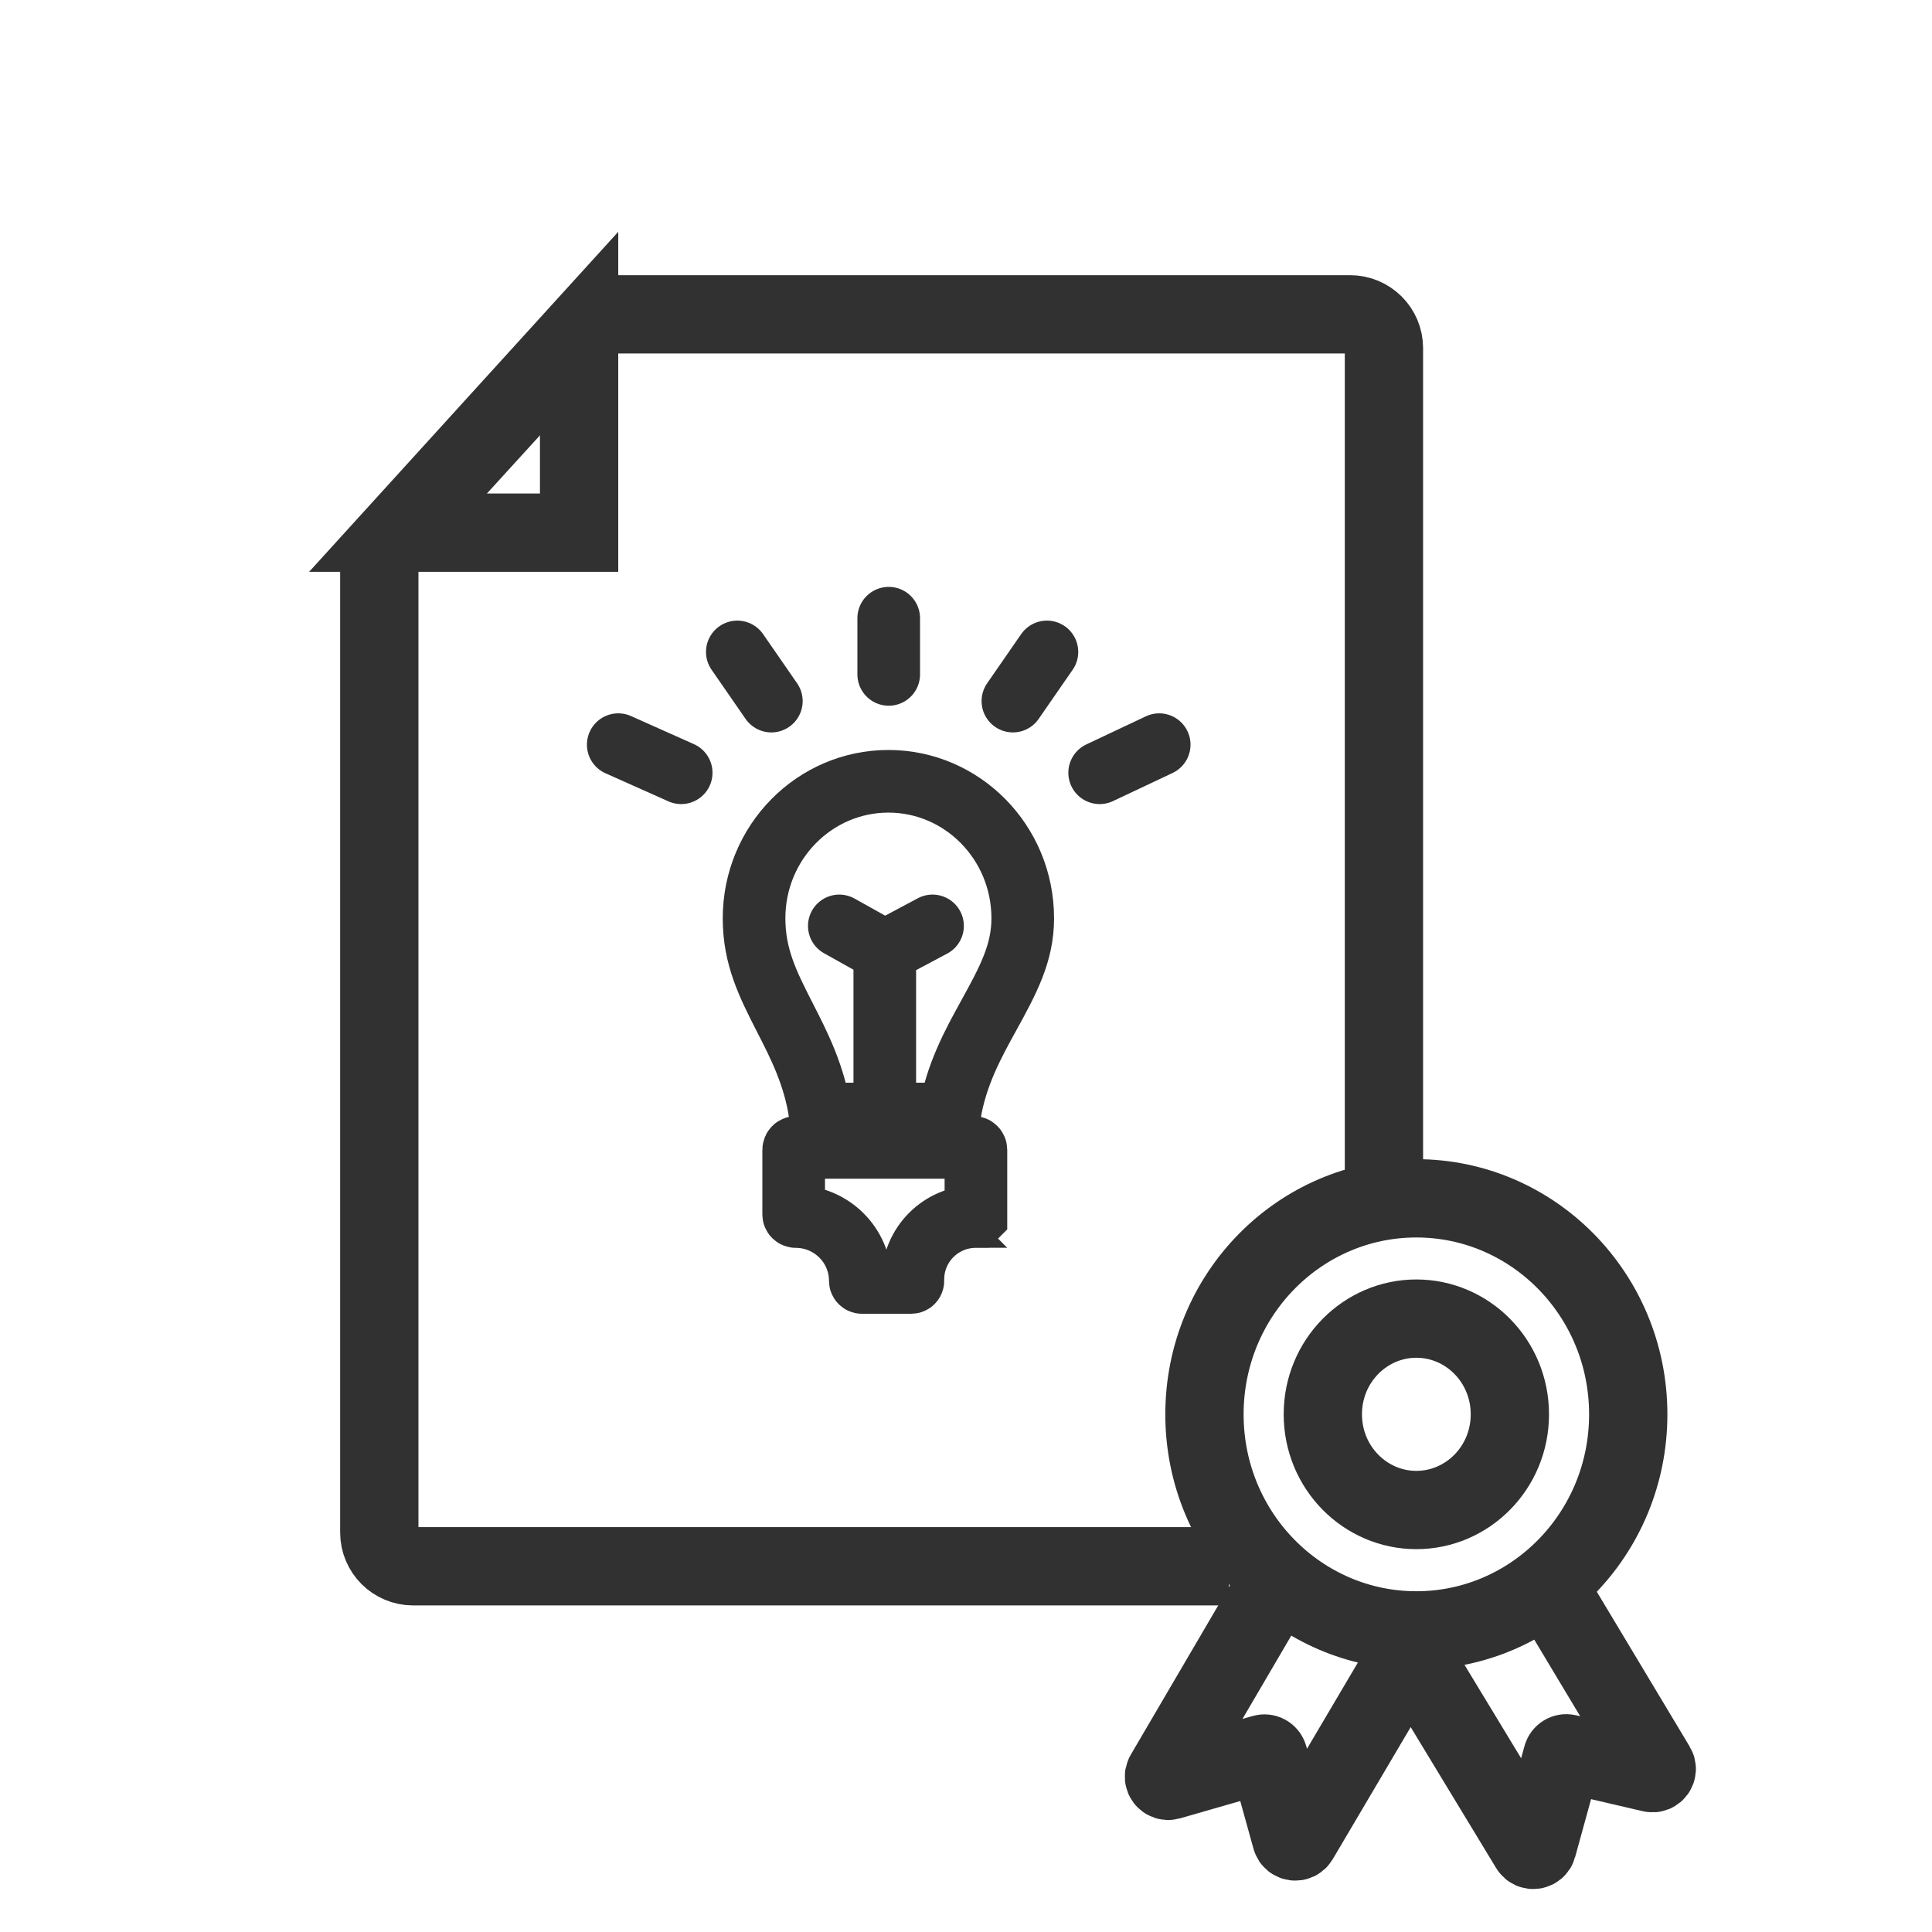 <svg xmlns="http://www.w3.org/2000/svg" width="200" height="200" viewBox="0 0 200 200" fill="none"><path d="M59.948 55.143H41.16L59.948 34.477V55.143Z" stroke="#313131" stroke-width="8.105"></path><path d="M143.265 123.994V36.036C143.265 34.106 141.699 32.541 139.769 32.541H63.371C62.388 32.541 61.45 32.955 60.787 33.682L40.177 56.297C39.59 56.941 39.265 57.781 39.265 58.652V158.644C39.265 160.575 40.83 162.14 42.761 162.14H127.224" stroke="#313131" stroke-width="8.105"></path><path d="M156.301 146.409C156.301 151.943 151.904 156.316 146.62 156.316C141.336 156.316 136.939 151.943 136.939 146.409C136.939 140.874 141.336 136.502 146.62 136.502C151.904 136.502 156.301 140.874 156.301 146.409Z" stroke="#313131" stroke-width="8.105"></path><path d="M168.555 146.414C168.555 158.828 158.672 168.777 146.62 168.777C134.568 168.777 124.685 158.828 124.685 146.414C124.685 134 134.568 124.05 146.62 124.05C158.672 124.05 168.555 134 168.555 146.414Z" stroke="#313131" stroke-width="8.105"></path><path d="M131.199 165.525L120.553 183.696C120.354 184.037 120.672 184.446 121.051 184.337L130.775 181.54C131.008 181.473 131.252 181.609 131.317 181.843L133.67 190.307C133.773 190.679 134.272 190.744 134.468 190.413L145.617 171.524C145.785 171.239 146.196 171.237 146.367 171.519L158.351 191.289C158.549 191.617 159.044 191.548 159.146 191.179L161.723 181.823C161.785 181.597 162.015 181.46 162.243 181.513L170.971 183.546C171.347 183.634 171.644 183.227 171.445 182.896L161.412 166.17" stroke="#313131" stroke-width="8.105" stroke-linecap="round"></path><path d="M91.593 98.482V116.672M91.593 98.482L86.885 95.85M91.593 98.482L96.536 95.85" stroke="#313131" stroke-width="6.484" stroke-linecap="round"></path><path d="M113.836 79.996L120 77.087M104.855 72.577L108.377 67.487M92 69.814V63.996M79.849 72.577L76.327 67.487M70.516 79.996L64 77.087" stroke="#313131" stroke-width="6.484" stroke-linecap="round"></path><path d="M105.874 95.068C105.874 98.662 104.369 101.465 102.362 105.109L102.309 105.205C100.775 107.99 98.974 111.258 98.309 115.321H98.302H98.289H98.275H98.261H98.247H98.233H98.219H98.205H98.192H98.178H98.164H98.15H98.136H98.122H98.108H98.094H98.08H98.066H98.052H98.038H98.025H98.011H97.997H97.983H97.969H97.955H97.941H97.927H97.913H97.899H97.885H97.871H97.857H97.843H97.829H97.814H97.8H97.786H97.772H97.758H97.744H97.73H97.716H97.701H97.687H97.673H97.659H97.645H97.63H97.616H97.602H97.587H97.573H97.559H97.544H97.53H97.516H97.501H97.487H97.472H97.458H97.443H97.429H97.414H97.4H97.385H97.371H97.356H97.341H97.327H97.312H97.297H97.283H97.268H97.253H97.238H97.223H97.209H97.194H97.179H97.164H97.149H97.134H97.119H97.104H97.089H97.074H97.059H97.043H97.028H97.013H96.998H96.983H96.967H96.952H96.937H96.921H96.906H96.89H96.875H96.859H96.844H96.828H96.812H96.797H96.781H96.765H96.75H96.734H96.718H96.702H96.686H96.67H96.654H96.638H96.622H96.606H96.59H96.574H96.558H96.541H96.525H96.509H96.492H96.476H96.46H96.443H96.427H96.41H96.393H96.377H96.36H96.343H96.326H96.31H96.293H96.276H96.259H96.242H96.225H96.208H96.191H96.173H96.156H96.139H96.121H96.104H96.087H96.069H96.052H96.034H96.016H95.999H95.981H95.963H95.945H95.928H95.91H95.892H95.874H95.856H95.838H95.819H95.801H95.783H95.764H95.746H95.728H95.709H95.69H95.672H95.653H95.634H95.616H95.597H95.578H95.559H95.54H95.521H95.502H95.482H95.463H95.444H95.424H95.405H95.385H95.366H95.346H95.327H95.307H95.287H95.267H95.247H95.227H95.207H95.187H95.167H95.147H95.126H95.106H95.085H95.065H95.044H95.024H95.003H94.982H94.961H94.941H94.919H94.898H94.877H94.856H94.835H94.814H94.792H94.771H94.749H94.728H94.706H94.684H94.662H94.64H94.618H94.596H94.574H94.552H94.53H94.507H94.485H94.463H94.44H94.417H94.395H94.372H94.349H94.326H94.303H94.28H94.257H94.233H94.21H94.187H94.163H94.14H94.116H94.092H94.068H94.044H94.02H93.996H93.972H93.948H93.924H93.899H93.875H93.85H93.826H93.801H93.776H93.751H93.726H93.701H93.676H93.651H93.626H93.6H93.575H93.549H93.523H93.498H93.472H93.446H93.42H93.394H93.368H93.341H93.315H93.288H93.262H93.235H93.209H93.182H93.155H93.128H93.101H93.073H93.046H93.019H92.991H92.964H92.936H92.908H92.88H92.852H92.824H92.796H92.768H92.74H92.711H92.682H92.654H92.625H92.596H92.567H92.538H92.509H92.48H92.451H92.421H92.391H92.362H92.332H92.302H92.272H92.242H92.212H92.182H92.151H92.121H92.09H92.06H92.029H91.998H91.967H91.947H91.926H91.906H91.885H91.865H91.844H91.824H91.804H91.784H91.764H91.744H91.724H91.704H91.684H91.664H91.644H91.624H91.605H91.585H91.565H91.546H91.526H91.507H91.487H91.468H91.449H91.43H91.41H91.391H91.372H91.353H91.334H91.315H91.296H91.277H91.258H91.239H91.221H91.202H91.183H91.165H91.146H91.127H91.109H91.09H91.072H91.053H91.035H91.017H90.999H90.98H90.962H90.944H90.926H90.908H90.89H90.872H90.854H90.836H90.818H90.8H90.782H90.764H90.747H90.729H90.711H90.694H90.676H90.658H90.641H90.623H90.606H90.588H90.571H90.554H90.536H90.519H90.502H90.484H90.467H90.45H90.433H90.416H90.399H90.382H90.365H90.347H90.331H90.314H90.297H90.28H90.263H90.246H90.229H90.212H90.196H90.179H90.162H90.145H90.129H90.112H90.096H90.079H90.062H90.046H90.029H90.013H89.996H89.98H89.963H89.947H89.931H89.914H89.898H89.882H89.865H89.849H89.833H89.816H89.8H89.784H89.768H89.752H89.735H89.719H89.703H89.687H89.671H89.655H89.639H89.623H89.607H89.591H89.575H89.559H89.543H89.527H89.511H89.495H89.479H89.463H89.447H89.431H89.416H89.4H89.384H89.368H89.352H89.336H89.321H89.305H89.289H89.273H89.257H89.242H89.226H89.21H89.195H89.179H89.163H89.147H89.132H89.116H89.1H89.085H89.069H89.053H89.038H89.022H89.006H88.991H88.975H88.959H88.944H88.928H88.912H88.897H88.881H88.865H88.85H88.834H88.819H88.803H88.787H88.772H88.756H88.74H88.725H88.709H88.694H88.678H88.662H88.647H88.631H88.615H88.6H88.584H88.568H88.553H88.537H88.521H88.506H88.49H88.474H88.459H88.443H88.427H88.411H88.396H88.38H88.364H88.349H88.333H88.317H88.301H88.285H88.27H88.254H88.238H88.222H88.206H88.19H88.175H88.159H88.143H88.127H88.111H88.095H88.079H88.063H88.047H88.031H88.015H87.999H87.983H87.967H87.951H87.935H87.919H87.903H87.887H87.871H87.855H87.838H87.822H87.806H87.79H87.773H87.757H87.741H87.725H87.708H87.692H87.675H87.659H87.643H87.626H87.61H87.593H87.577H87.56H87.544H87.527H87.511H87.494H87.477H87.461H87.444H87.427H87.411H87.394H87.377H87.36H87.343H87.326H87.31H87.293H87.276H87.259H87.242H87.225H87.208H87.191H87.173H87.156H87.139H87.122H87.105H87.087H87.07H87.053H87.035H87.018H87H86.983H86.966H86.948H86.93H86.913H86.895H86.877H86.86H86.842H86.824H86.806H86.788H86.771H86.753H86.735H86.717H86.699H86.681H86.662H86.644H86.626H86.608H86.59H86.571H86.553H86.535H86.516H86.498H86.479H86.461H86.442H86.423H86.405H86.386H86.367H86.348H86.33H86.311H86.292H86.273H86.254H86.235H86.216H86.196H86.177H86.158H86.139H86.119H86.1H86.08H86.061H86.041H86.022H86.002H85.982H85.963H85.943H85.923H85.903H85.883H85.863H85.843H85.823H85.803H85.783H85.763H85.742H85.722H85.701H85.681H85.66H85.64H85.619H85.599H85.578H85.557H85.536H85.515H85.495H85.474H85.452H85.431H85.41H85.389H85.368H85.346H85.325H85.303H85.282H85.26H85.239H85.217H85.195H85.173H85.151H85.129H85.107H85.085H85.063H85.041H85.019H84.996H84.974H84.952H84.929H84.906H84.906C84.312 111.319 82.709 108.186 81.316 105.463C81.293 105.417 81.269 105.372 81.246 105.326C79.465 101.843 78.06 99.017 78.06 95.068C78.06 87.181 84.336 80.879 91.967 80.879C99.598 80.879 105.874 87.181 105.874 95.068Z" stroke="#313131" stroke-width="6.484"></path><path d="M82.161 119.033C82.161 118.892 82.275 118.778 82.415 118.778H100.773C100.914 118.778 101.027 118.892 101.027 119.033V125.917C101.027 125.918 101.027 125.919 101.027 125.92C101.027 125.921 101.027 125.922 101.027 125.923L101.027 125.924C101.027 125.924 101.026 125.925 101.026 125.926C101.025 125.926 101.025 125.927 101.024 125.928C101.023 125.929 101.022 125.93 101.021 125.931C101.02 125.933 101.018 125.934 101.016 125.935C101.015 125.936 101.015 125.936 101.014 125.936L101.013 125.937C101.012 125.937 101.01 125.937 101.007 125.937C97.415 125.937 94.503 128.849 94.503 132.441V132.589C94.503 132.682 94.428 132.758 94.335 132.758H89.226C89.133 132.758 89.058 132.682 89.058 132.589C89.058 128.892 86.037 125.937 82.386 125.937C82.326 125.937 82.27 125.915 82.222 125.868C82.176 125.822 82.161 125.776 82.161 125.73V119.033Z" stroke="#313131" stroke-width="6.484"></path></svg>